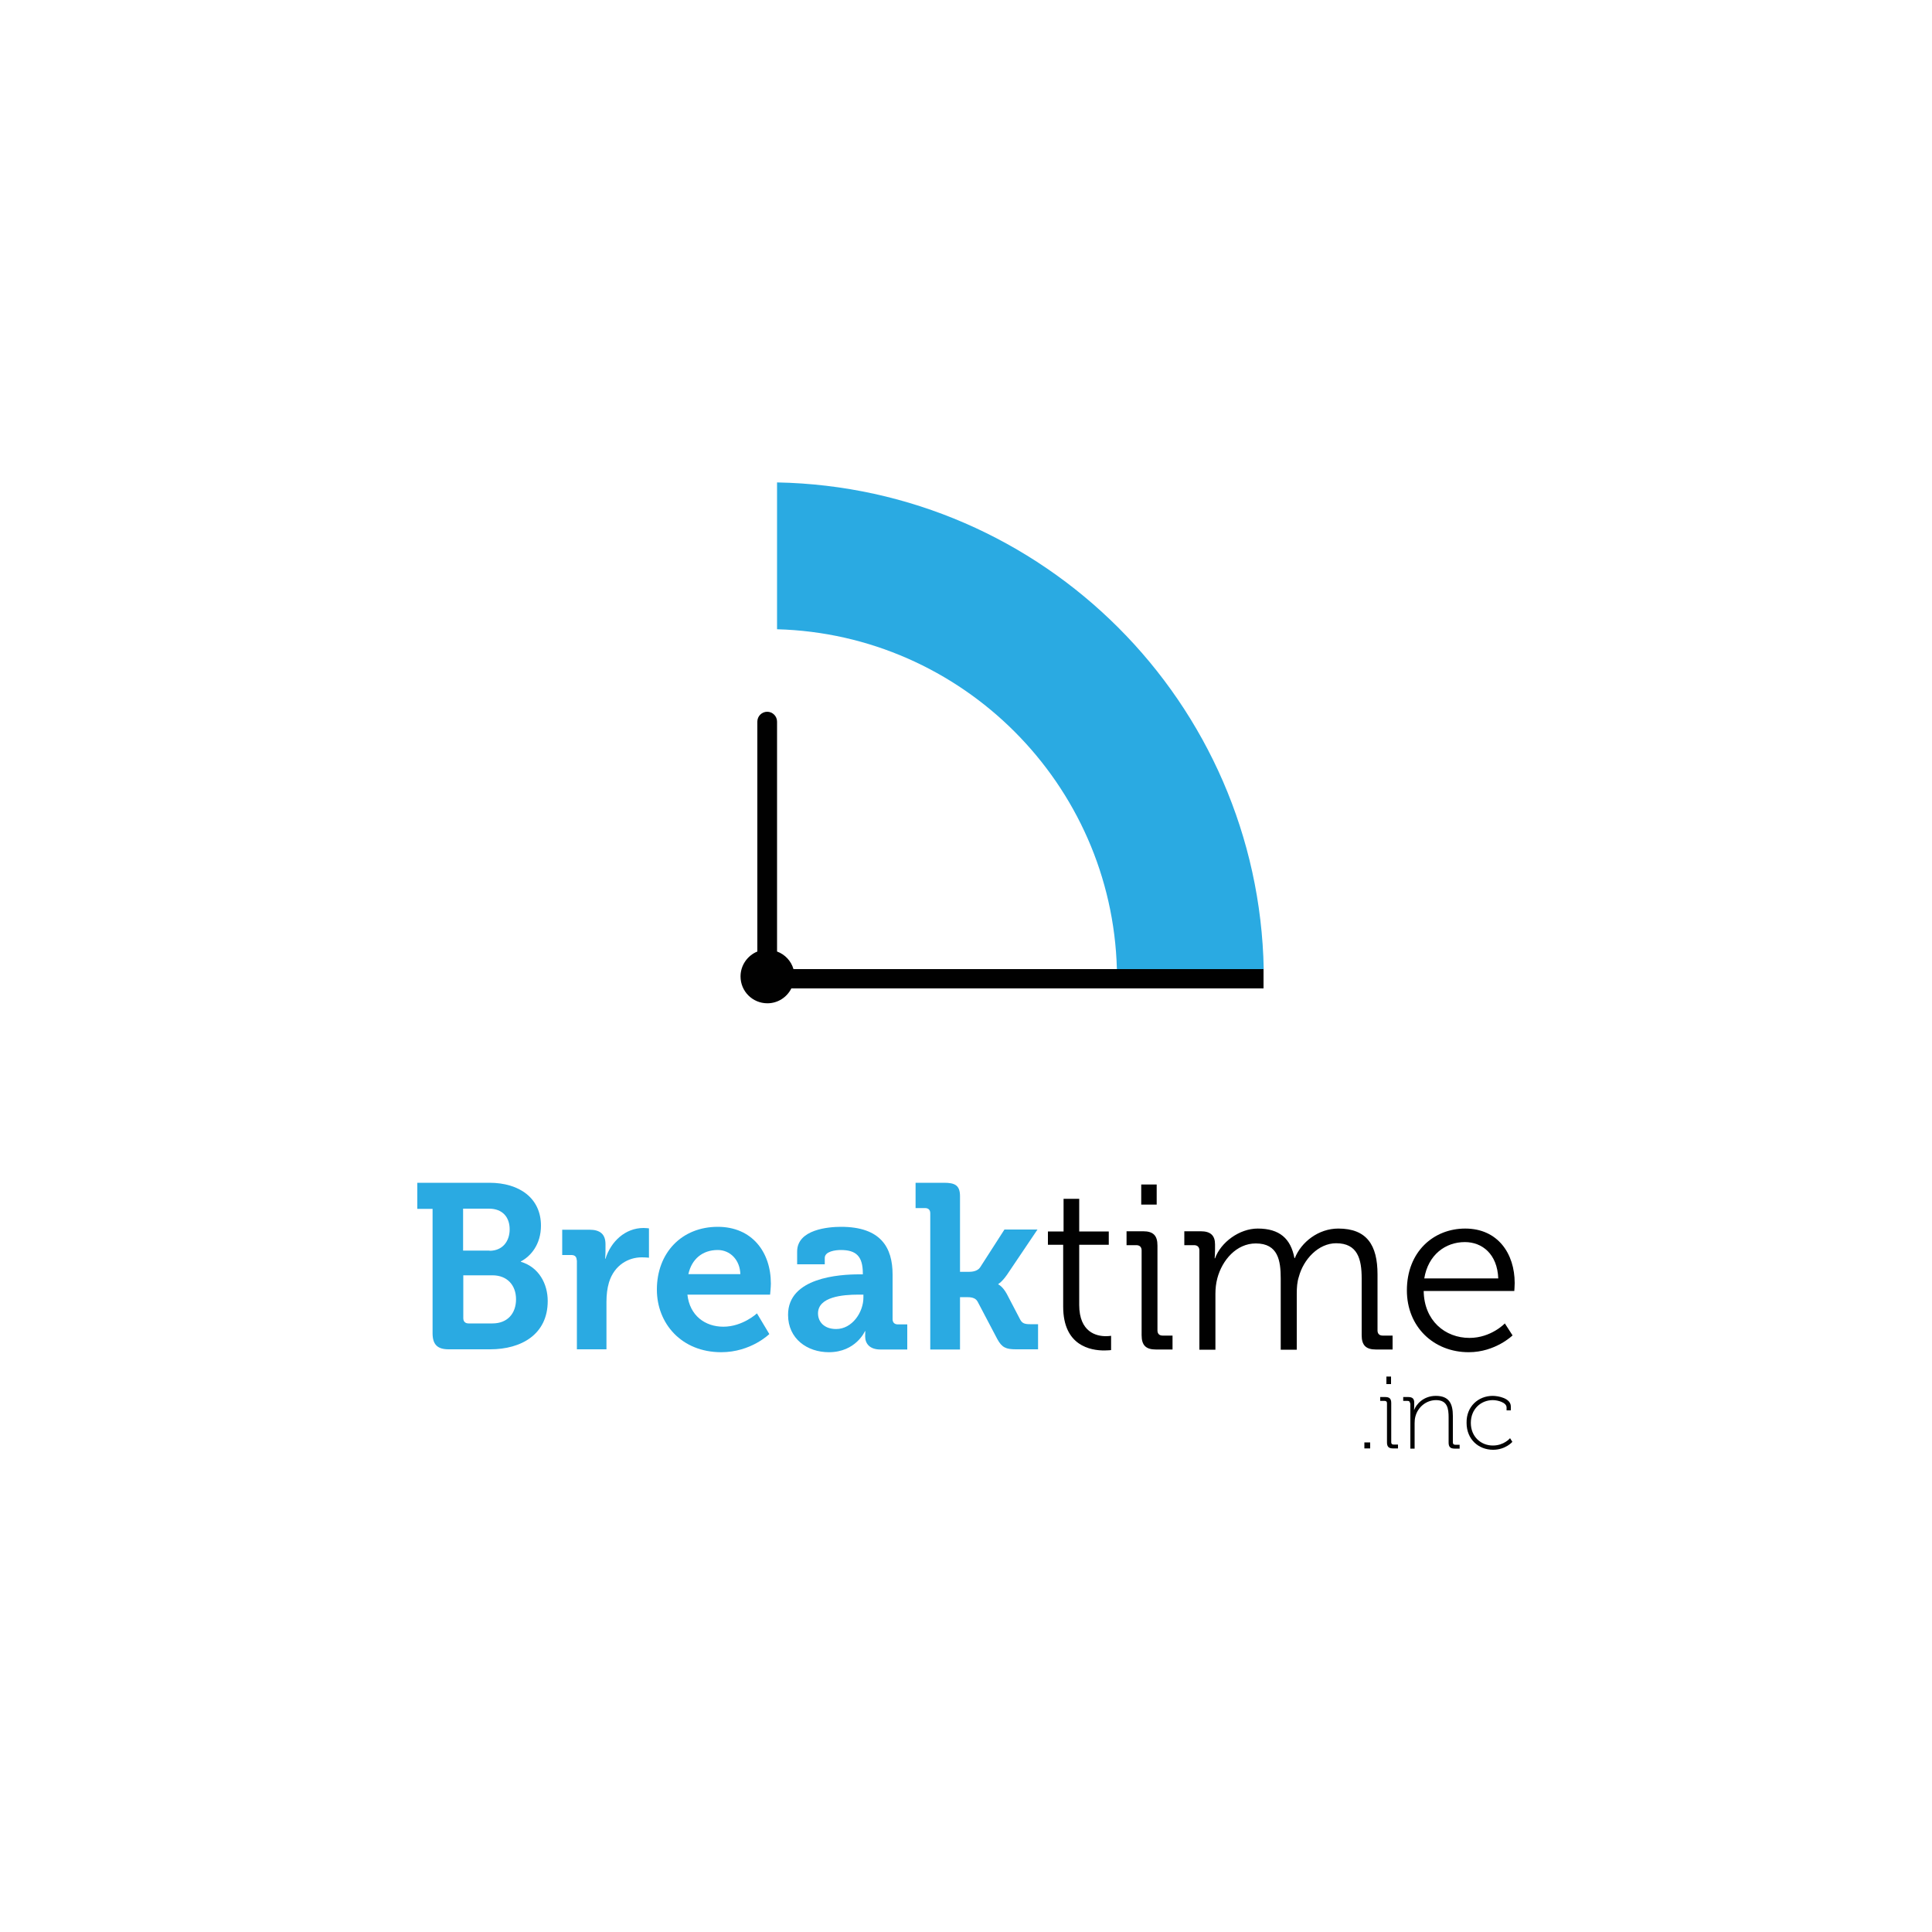 <?xml version="1.0" encoding="utf-8"?>
<!-- Generator: Adobe Illustrator 22.0.1, SVG Export Plug-In . SVG Version: 6.00 Build 0)  -->
<svg version="1.1" id="Your_design" xmlns="http://www.w3.org/2000/svg" xmlns:xlink="http://www.w3.org/1999/xlink" x="0px"
	 y="0px" viewBox="0 0 1000 1000" style="enable-background:new 0 0 1000 1000;" xml:space="preserve">
<style type="text/css">
	.st0{fill:#2AAAE2;}
	.st1{fill:#010101;}
	.st2{fill:#FFFFFF;}
</style>
<g>
	<path id="XMLID_7_" class="st0" d="M578.1,501.6h76c-2.7-138-114-249.3-251.9-251.9v76C498,328.3,575.5,405.7,578.1,501.6z"/>
	<path id="XMLID_8_" class="st1" d="M654.2,501.6H410.7c-1.2-4.2-4.4-7.6-8.5-9.1V373.5c0-2.8-2.3-5.1-5.1-5.1
		c-2.8,0-5.1,2.3-5.1,5.1v119c-5.1,2.1-8.7,7.1-8.7,12.9c0,7.7,6.2,13.9,13.9,13.9c5.4,0,10.1-3.1,12.4-7.7h244.4V501.6z"/>
</g>
<g id="XMLID_36_">
	<g id="XMLID_6_">
		<g>
			<path id="XMLID_9_" class="st0" d="M223.9,625.7H216v-13.5h37.3c15.6,0,26.7,8,26.7,22.2c0,9.6-5.2,15.8-10.4,18.5v0.2
				c9.4,2.8,13.9,11.5,13.9,20.3c0,17.3-13.7,25-29.8,25h-21.5c-5.7,0-8.3-2.4-8.3-8.3V625.7z M253.4,647.4
				c6.7,0,10.4-4.9,10.4-11.1s-3.6-10.7-10.7-10.7h-13.4v21.7H253.4z M242.5,685h12.4c7.8,0,12.2-5.2,12.2-12.5
				c0-7.2-4.5-12.4-12.2-12.4h-15.1v22.2C239.8,684,240.8,685,242.5,685z"/>
			<path id="XMLID_13_" class="st0" d="M298.5,652.3c0-1.8-1-2.7-2.7-2.7H291v-13.1h14.1c5.5,0,8.3,2.3,8.3,7.5v3.6
				c0,2.3-0.2,3.9-0.2,3.9h0.2c2.8-8.9,10.2-15.9,19.7-15.9c1.3,0,2.8,0.2,2.8,0.2v15.2c0,0-1.6-0.2-3.8-0.2
				c-6.6,0-14.1,3.8-16.9,13c-0.9,3-1.3,6.4-1.3,10.1v24.5h-15.3V652.3z"/>
			<path id="XMLID_15_" class="st0" d="M371.5,635c17.7,0,27.5,13,27.5,29.4c0,1.8-0.4,5.7-0.4,5.7h-42.8
				c1.2,10.9,9.2,16.6,18.6,16.6c10,0,17.4-6.9,17.4-6.9l6.4,10.7c0,0-9.5,9.4-24.9,9.4c-20.5,0-33.3-14.8-33.3-32.4
				C340,648.4,352.9,635,371.5,635z M383.2,659.5c-0.2-7.4-5.3-12.5-11.7-12.5c-7.9,0-13.5,4.7-15.2,12.5H383.2z"/>
			<path id="XMLID_18_" class="st0" d="M444.7,659.6h1.9v-0.5c0-8.9-3.5-12.1-11.4-12.1c-2.8,0-8.3,0.7-8.3,4.1v3.3h-14.3v-6.6
				c0-11.5,16.3-12.8,22.7-12.8c20.7,0,26.7,10.8,26.7,24.7v23.1c0,1.7,1,2.7,2.7,2.7h4.9v13h-13.9c-5.7,0-7.9-3.2-7.9-6.8
				c0-1.6,0.1-2.7,0.1-2.7h-0.2c0,0-4.7,10.9-18.7,10.9c-11.1,0-21.1-6.9-21.1-19.3C407.8,661.2,434.6,659.6,444.7,659.6z
				 M432.8,687.9c8.3,0,14.1-8.7,14.1-16.3v-1.5h-2.7c-8,0-20.8,1.1-20.8,9.7C423.4,684,426.4,687.9,432.8,687.9z"/>
			<path id="XMLID_21_" class="st0" d="M481.5,628c0-1.8-1-2.7-2.7-2.7h-4.9v-13.1h14.7c5.7,0,8.3,1.3,8.3,7v39.1h4.6
				c1.9,0,4.5-0.4,5.8-2.3l12.6-19.6h17.1l-15.7,23.3c-2.7,3.9-4.6,4.9-4.6,4.9v0.2c0,0,2.2,0.9,4.4,4.9l7,13.4
				c1,1.8,2.2,2.3,5.1,2.3h4.1v13h-11.4c-5.2,0-7.3-0.9-9.7-5.3L506,673.7c-1.2-2.2-3.8-2.3-5.7-2.3h-3.4v27.1h-15.4V628z"/>
		</g>
		<g>
			<path id="XMLID_23_" class="st1" d="M550.4,644.3h-8v-6.9h8.1v-16.9h8.1v16.9h15.3v6.9h-15.3v31.1c0,14.3,9.1,16.2,13.7,16.2
				c1.7,0,2.8-0.2,2.8-0.2v7.4c0,0-1.5,0.2-3.5,0.2c-7,0-21.3-2.3-21.3-22.7V644.3z"/>
			<path id="XMLID_25_" class="st1" d="M590.9,647.2c0-1.7-1-2.7-2.7-2.7h-5.1v-7.2h8.6c5.2,0,7.4,2.2,7.4,7.4v43.9
				c0,1.8,1,2.7,2.7,2.7h5.1v7.2h-8.6c-5.2,0-7.4-2.2-7.4-7.4V647.2z M590.7,613.1h8v10.4h-8V613.1z"/>
			<path id="XMLID_28_" class="st1" d="M620.8,647.2c0-1.7-1-2.7-2.7-2.7H613v-7.2h8.5c5.1,0,7.4,2.2,7.4,6.8v2.8
				c0,2.4-0.2,4.4-0.2,4.4h0.2c3-8.3,12.6-15.4,22.1-15.4c11.3,0,17.1,5.2,19,15.3h0.2c3.3-8.3,12.2-15.3,22.5-15.3
				c14.8,0,20.3,8.6,20.3,23.7v29c0,1.8,1,2.7,2.7,2.7h5.1v7.2h-8.6c-5.2,0-7.4-2.2-7.4-7.4v-29.4c0-10-2.1-18.2-13.2-18.2
				c-9.2,0-16.9,8.3-19.3,17.3c-0.9,2.7-1.1,5.6-1.1,8.9v28.9h-8.3v-36.8c0-9.2-1.3-18.2-12.9-18.2c-10,0-17.4,8.6-19.9,18
				c-0.7,2.6-1,5.3-1,8.1v28.9h-8.3V647.2z"/>
			<path id="XMLID_30_" class="st1" d="M758.4,635.9c16.9,0,25.6,13,25.6,28.2c0,1.5-0.2,4.1-0.2,4.1h-46.9
				c0.2,15.4,11.1,24.3,23.7,24.3c11.2,0,18.3-7.5,18.3-7.5l4,6.2c0,0-8.9,8.7-22.7,8.7c-18.1,0-32-13.1-32-32
				C728.2,647.9,742,635.9,758.4,635.9z M775.5,661.7c-0.5-12.6-8.3-18.8-17.3-18.8c-10.1,0-19,6.6-21,18.8H775.5z"/>
		</g>
	</g>
	<g id="XMLID_38_">
		<path id="XMLID_39_" class="st1" d="M706.2,746.6h3v3.1h-3V746.6z"/>
		<path id="XMLID_41_" class="st1" d="M717.9,726.3c0-0.8-0.4-1.2-1.2-1.2h-2.3v-2h2.6c2.2,0,3.1,0.9,3.1,3.1v20.3
			c0,0.8,0.4,1.2,1.2,1.2h2.3v2H721c-2.2,0-3.1-0.9-3.1-3.1V726.3z M717.6,712.5h2.4v3.9h-2.4V712.5z"/>
		<path id="XMLID_44_" class="st1" d="M729.8,726.3c0-0.8-0.4-1.2-1.2-1.2h-2.3v-2h2.6c2.2,0,3.1,0.9,3.1,2.9v1.5
			c0,1.2-0.1,2.2-0.1,2.2h0.1c0.9-2.5,4.5-7.2,11.2-7.2c6.9,0,8.8,4.1,8.8,10.4v13.7c0,0.8,0.4,1.2,1.2,1.2h2.3v2h-2.6
			c-2.2,0-3.1-0.9-3.1-3.1v-13c0-4.6-0.6-9-6.5-9c-5,0-9.4,3.5-10.7,8.5c-0.3,1.1-0.4,2.3-0.4,3.6v13h-2.2V726.3z"/>
		<path id="XMLID_46_" class="st1" d="M772.6,722.5c2.9,0,9.4,1.2,9.4,5.5v2h-2.2v-1.5c0-2.6-4.6-3.8-7.1-3.8
			c-6.2,0-11.4,4.6-11.4,11.8c0,7.1,5.2,11.7,11.4,11.7c5.8,0,8.9-3.8,8.9-3.8l1.2,1.9c0,0-3.5,4.1-10,4.1
			c-7.5,0-13.7-5.4-13.7-13.9C758.9,728,765.2,722.5,772.6,722.5z"/>
	</g>
</g>
</svg>

